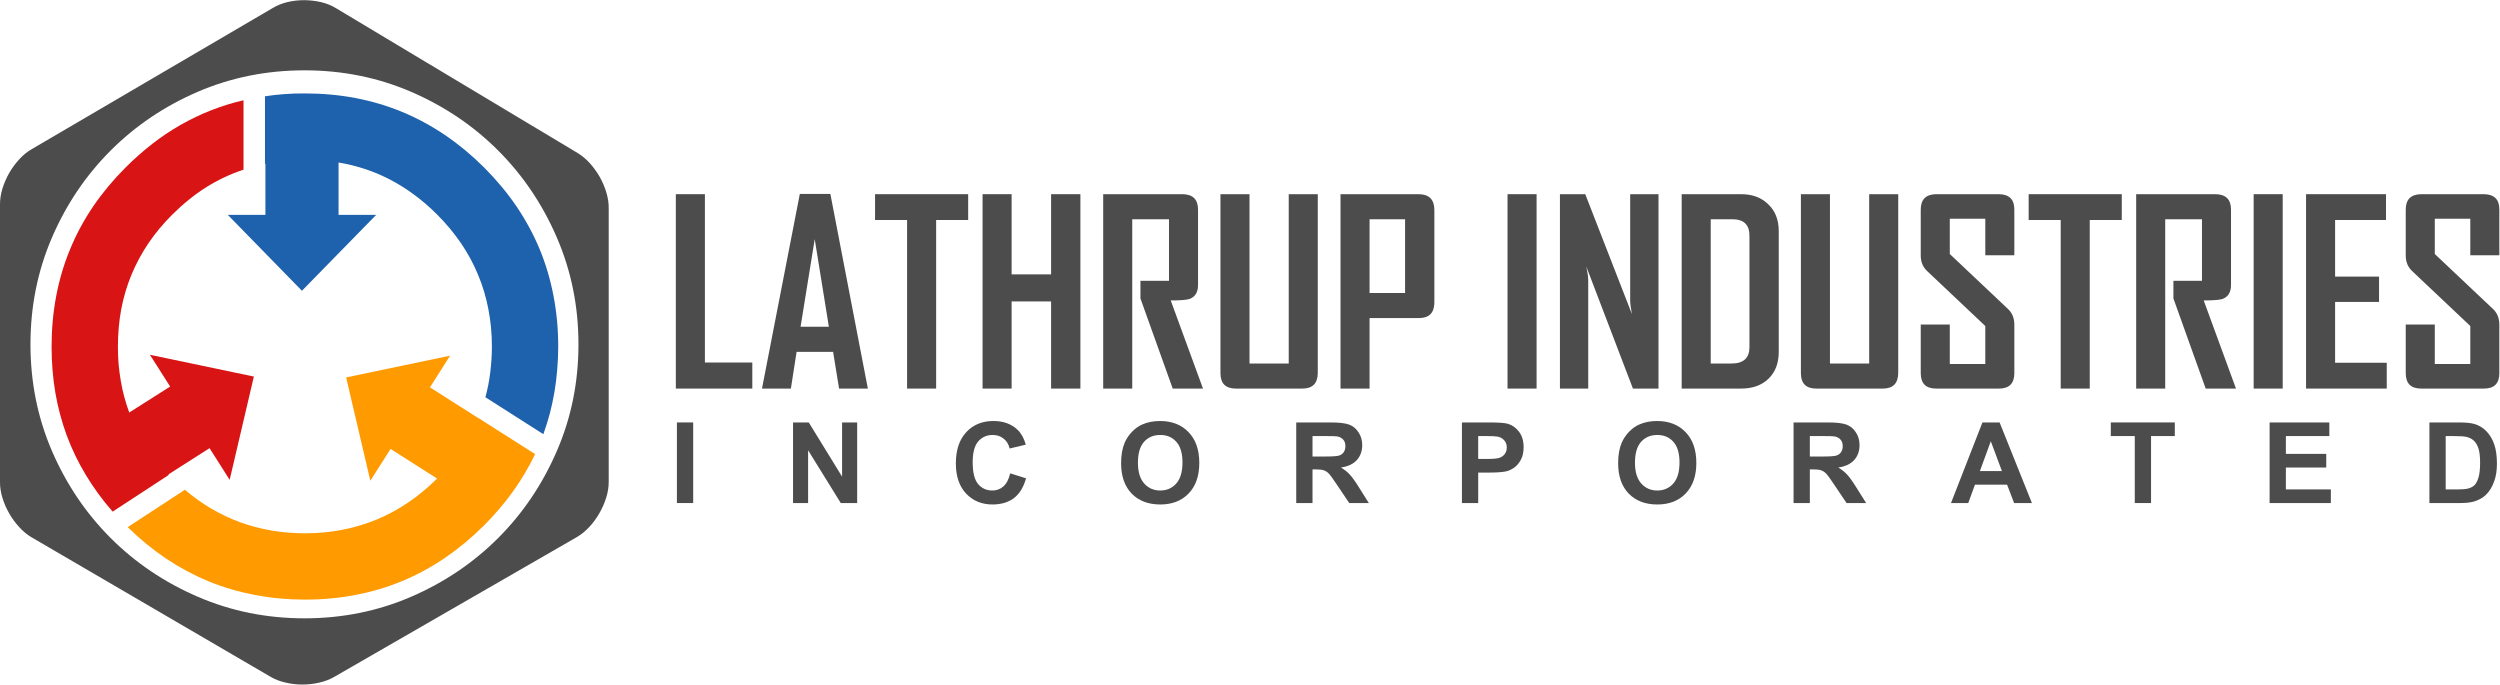 <svg xmlns:dc="http://purl.org/dc/elements/1.1/" xmlns:cc="http://creativecommons.org/ns#" xmlns:rdf="http://www.w3.org/1999/02/22-rdf-syntax-ns#" xmlns:svg="http://www.w3.org/2000/svg" xmlns="http://www.w3.org/2000/svg" viewBox="0 0 446.533 122.267" height="122.267" width="446.533" xml:space="preserve" id="svg2"><defs id="defs6"></defs><g transform="matrix(1.333,0,0,-1.333,0,122.267)" id="g10"><g transform="scale(0.1)" id="g12"><path id="path14" style="fill:#4c4c4c;fill-opacity:1;fill-rule:nonzero;stroke:none" d="m 550.922,117.621 c 44.508,19.25 83.367,45.481 116.578,78.688 33.211,33.211 59.449,72.121 78.699,116.742 19.262,44.5 28.891,92.109 28.891,142.808 0,50.7 -9.629,98.352 -28.891,142.961 -19.25,44.61 -45.488,83.52 -78.699,116.731 -33.211,33.211 -72.121,59.437 -116.73,78.699 -44.5,19.16 -92.11,28.738 -142.809,28.738 C 357.262,822.988 309.609,813.41 265,794.25 220.391,774.988 181.48,748.762 148.27,715.551 115.059,682.34 88.82,643.43 69.559,598.82 50.41,554.211 40.828,506.559 40.828,455.859 c 0,-50.699 9.582,-98.308 28.73,-142.808 C 88.82,268.43 115.059,229.52 148.27,196.309 181.48,163.102 220.391,136.871 265,117.621 309.609,98.359 357.262,88.719 407.961,88.719 c 50.699,0 98.348,9.641 142.961,28.902 m 239.359,580.981 c 5.098,-5.704 9.571,-11.891 13.41,-18.571 3.731,-6.679 6.668,-13.66 8.84,-20.929 2.16,-7.274 3.188,-14.293 3.09,-21.071 v -366.84 c 0,-6.691 -1.133,-13.66 -3.391,-20.929 -2.261,-7.184 -5.3,-14.102 -9.14,-20.782 -3.828,-6.679 -8.301,-12.769 -13.41,-18.281 -5.102,-5.5 -10.571,-9.969 -16.36,-13.41 L 447.461,10.02 C 441.559,6.68 434.93,4.18 427.559,2.512 420.191,0.84 412.672,0 405.012,0 397.34,0 389.828,0.891 382.461,2.66 375.09,4.328 368.559,6.828 362.859,10.18 L 42.16,197.352 c -5.801,3.429 -11.25,7.957 -16.371,13.546 C 20.691,216.41 16.211,222.5 12.379,229.191 8.551,235.871 5.512,242.84 3.25,250.109 1.078,257.281 0,264.211 0,270.891 V 643.48 c 0,6.782 1.078,13.809 3.25,21.071 2.262,7.277 5.301,14.25 9.129,20.929 3.832,6.68 8.312,12.77 13.41,18.282 5.121,5.597 10.57,10.066 16.371,13.41 L 365.809,906.711 c 5.793,3.43 12.332,6.039 19.601,7.801 7.371,1.679 14.891,2.508 22.551,2.508 7.559,-0.098 15.027,-0.981 22.398,-2.661 7.27,-1.757 13.813,-4.41 19.602,-7.949 L 774.059,712.16 c 5.703,-3.441 11.101,-7.961 16.222,-13.558"></path><path id="path16" style="fill:#d81414;fill-opacity:1;fill-rule:nonzero;stroke:none" d="m 225.941,281.352 0.149,-0.153 0.14,-0.289 -75.3,-49.219 c -13.668,15.618 -25.602,31.938 -35.821,48.918 -10.218,16.911 -18.769,34.59 -25.648,53.063 -6.781,18.387 -11.883,37.539 -15.332,57.488 -3.328,19.84 -5.008,40.371 -5.008,61.602 0,23.476 2.07,46.09 6.199,67.797 4.121,21.812 10.309,42.691 18.57,62.64 8.25,20.039 18.57,39.199 30.937,57.481 12.481,18.269 26.973,35.66 43.481,52.172 l 0.152,0.148 c 11.5,11.488 23.391,22.012 35.66,31.539 12.289,9.531 25.02,18.031 38.18,25.5 13.168,7.461 26.73,13.949 40.679,19.449 14.051,5.5 28.489,9.973 43.329,13.41 v -93 c -8.848,-2.937 -17.438,-6.378 -25.797,-10.308 -8.34,-3.942 -16.5,-8.399 -24.461,-13.418 -7.961,-5.012 -15.672,-10.563 -23.141,-16.652 -7.461,-5.989 -14.738,-12.532 -21.82,-19.598 -12.27,-12.184 -22.981,-25.012 -32.121,-38.473 -9.129,-13.558 -16.75,-27.699 -22.84,-42.437 -6.098,-14.75 -10.66,-30.172 -13.707,-46.293 -2.953,-16.008 -4.422,-32.66 -4.422,-49.957 0,-7.864 0.289,-15.571 0.879,-23.141 0.691,-7.66 1.672,-15.18 2.949,-22.543 1.184,-7.367 2.75,-14.598 4.723,-21.668 1.871,-7.07 4.07,-14.051 6.629,-20.93 L 228,399.27 200.879,441.859 340.16,412.672 307.738,274.281 280.77,316.73 l -54.981,-35.082 0.152,-0.296"></path><path id="path18" style="fill:#1e61ac;fill-opacity:1;fill-rule:nonzero;stroke:none" d="m 476.34,785.852 c 21.719,-4.133 42.539,-10.313 62.488,-18.571 19.953,-8.25 39.063,-18.57 57.332,-30.953 18.281,-12.379 35.719,-26.816 52.328,-43.328 16.5,-16.512 31,-33.898 43.481,-52.172 12.371,-18.277 22.742,-37.387 31.09,-57.34 8.25,-20.039 14.453,-40.918 18.57,-62.636 4.23,-21.711 6.34,-44.313 6.34,-67.793 0,-10.418 -0.438,-20.731 -1.328,-30.95 -0.782,-10.129 -2.012,-20.097 -3.68,-29.91 -1.672,-9.84 -3.731,-19.469 -6.191,-28.89 -2.551,-9.438 -5.461,-18.719 -8.7,-27.868 l -77.672,49.528 c 1.473,5.402 2.762,10.859 3.84,16.351 1.082,5.508 1.961,11.11 2.653,16.809 0.679,5.601 1.218,11.351 1.621,17.242 0.386,5.801 0.59,11.641 0.59,17.539 0,17.391 -1.571,34.09 -4.723,50.11 -3.039,16.019 -7.66,31.402 -13.848,46.128 -6.09,14.743 -13.761,28.891 -22.992,42.454 -9.238,13.457 -19.949,26.277 -32.129,38.468 -9.531,9.532 -19.41,18.078 -29.629,25.641 -10.222,7.66 -20.832,14.391 -31.832,20.187 -10.91,5.801 -22.258,10.661 -34.051,14.59 -11.687,3.934 -23.769,6.934 -36.25,9 v -70.16 h 50.403 L 404.57,527.629 305.23,629.328 h 50.411 v 68.543 h -0.59 v 90.328 c 4.32,0.692 8.687,1.289 13.109,1.77 4.32,0.5 8.75,0.89 13.27,1.191 l 13.41,0.731 13.851,0.148 c 23.387,0 45.93,-2.07 67.649,-6.187"></path><path id="path20" style="fill:#ff9a00;fill-opacity:1;fill-rule:nonzero;stroke:none" d="M 640.969,357.109 717.02,308.77 c -4.122,-8.649 -8.649,-17.098 -13.559,-25.348 -4.91,-8.352 -10.211,-16.512 -15.91,-24.473 C 681.852,251 675.762,243.23 669.27,235.672 662.781,228 655.898,220.531 648.641,213.262 632.031,196.75 614.59,182.27 596.32,169.781 c -18.179,-12.371 -37.289,-22.75 -57.34,-31.09 -19.941,-8.25 -40.769,-14.453 -62.492,-18.57 -21.617,-4.23 -44.117,-6.332 -67.5,-6.332 -23.179,0 -45.539,2.063 -67.058,6.18 -21.52,4.031 -42.2,10.082 -62.051,18.133 -19.738,8.16 -38.707,18.269 -56.879,30.359 -18.18,12.18 -35.48,26.328 -51.879,42.437 l 76.629,50.114 c 11.398,-9.723 23.289,-18.223 35.672,-25.492 12.476,-7.282 25.449,-13.372 38.906,-18.27 13.363,-4.82 27.274,-8.449 41.711,-10.922 14.441,-2.449 29.383,-3.68 44.801,-3.68 17.199,0 33.801,1.571 49.808,4.723 15.93,3.051 31.25,7.609 45.993,13.699 14.738,6.09 28.839,13.711 42.3,22.852 13.457,9.137 26.278,19.75 38.469,31.828 l 0.442,0.148 -62.493,39.801 -27.121,-42.597 -32.429,138.398 139.293,29.18 -26.973,-42.461 64.84,-41.258 v 0.148"></path><path id="path22" style="fill:#4c4c4c;fill-opacity:1;fill-rule:nonzero;stroke:none" d="M 1008.05,396.559 H 905.578 v 260.48 h 38.934 V 431.488 h 63.538 v -34.929"></path><path id="path24" style="fill:#4c4c4c;fill-opacity:1;fill-rule:nonzero;stroke:none" d="m 1110.63,479.391 -18.96,117.437 -18.96,-117.437 h 37.92 m 52.23,-82.832 h -38.58 l -7.99,49.23 h -48.9 l -7.66,-49.23 h -38.59 v 0.66 l 50.57,260.16 h 40.92 l 50.23,-260.82"></path><path id="path26" style="fill:#4c4c4c;fill-opacity:1;fill-rule:nonzero;stroke:none" d="m 1297.28,622.441 h -42.92 V 396.559 h -38.92 v 225.882 h -42.92 v 34.598 h 124.76 v -34.598"></path><path id="path28" style="fill:#4c4c4c;fill-opacity:1;fill-rule:nonzero;stroke:none" d="m 1447.66,396.559 h -39.26 v 116.769 h -52.9 V 396.559 h -38.92 v 260.48 h 38.92 V 549.59 h 52.9 v 107.449 h 39.26 v -260.48"></path><path id="path30" style="fill:#4c4c4c;fill-opacity:1;fill-rule:nonzero;stroke:none" d="m 1611.94,396.559 h -40.58 l -43.25,120.761 v 23.621 h 38.26 v 82.5 h -49.24 V 396.559 h -38.92 v 260.48 h 106.46 c 13.74,-0.219 20.62,-7.09 20.62,-20.617 V 535.289 c 0,-9.539 -3.77,-15.75 -11.31,-18.629 -3.99,-1.34 -12.42,-2 -25.28,-2 l 43.24,-118.101"></path><path id="path32" style="fill:#4c4c4c;fill-opacity:1;fill-rule:nonzero;stroke:none" d="m 1765.74,417.18 c -0.22,-13.75 -7.09,-20.621 -20.62,-20.621 h -89.16 c -13.75,0 -20.63,6.871 -20.63,20.621 v 239.859 h 38.93 V 430.16 h 52.56 v 226.879 h 38.92 V 417.18"></path><path id="path34" style="fill:#4c4c4c;fill-opacity:1;fill-rule:nonzero;stroke:none" d="m 1882.71,623.441 h -47.57 v -98.8 h 47.57 z m 39.25,-111.769 c -0.22,-13.762 -7.09,-20.633 -20.62,-20.633 h -66.2 v -94.48 h -38.94 v 260.48 h 105.14 c 13.53,-0.219 20.4,-7.09 20.62,-20.617 v -124.75"></path><path id="path36" style="fill:#4c4c4c;fill-opacity:1;fill-rule:evenodd;stroke:none" d="m 2020,657.039 h 38.93 V 396.559 H 2020 v 260.48"></path><path id="path38" style="fill:#4c4c4c;fill-opacity:1;fill-rule:nonzero;stroke:none" d="m 2222.28,396.559 h -34.26 l -62.55,163.679 c 1.77,-7.988 2.66,-14.199 2.66,-18.636 V 396.559 h -37.92 v 260.48 h 33.93 l 62.54,-160.68 c -1.55,7.993 -2.33,14.2 -2.33,18.629 v 142.051 h 37.93 v -260.48"></path><path id="path40" style="fill:#4c4c4c;fill-opacity:1;fill-rule:nonzero;stroke:none" d="m 2344.15,452.121 v 149.367 c 0,14.641 -7.65,21.961 -22.96,21.961 h -28.93 V 430.16 h 27.94 c 15.97,0 23.95,7.32 23.95,21.961 m 39.26,-6.332 c 0,-15.301 -4.66,-27.391 -13.98,-36.25 -9.09,-8.66 -21.29,-12.98 -36.59,-12.98 h -79.51 v 260.492 h 79.51 c 15.3,0 27.5,-4.563 36.59,-13.653 9.32,-8.867 13.98,-20.847 13.98,-35.929 v -161.68"></path><path id="path42" style="fill:#4c4c4c;fill-opacity:1;fill-rule:nonzero;stroke:none" d="m 2543.5,417.18 c -0.23,-13.75 -7.1,-20.621 -20.64,-20.621 h -89.15 c -13.75,0 -20.63,6.871 -20.63,20.621 v 239.859 h 38.93 V 430.16 h 52.56 v 226.879 h 38.93 V 417.18"></path><path id="path44" style="fill:#4c4c4c;fill-opacity:1;fill-rule:nonzero;stroke:none" d="m 2699.08,417.18 c 0,-13.75 -6.87,-20.621 -20.62,-20.621 h -84.17 c -13.75,0 -20.62,6.871 -20.62,20.621 v 65.211 h 38.92 v -52.903 h 47.58 v 50.903 l -78.18,73.859 c -5.55,5.32 -8.32,12.191 -8.32,20.621 v 61.551 c 0,13.527 6.87,20.398 20.62,20.617 h 84.17 c 13.75,-0.219 20.62,-6.98 20.62,-20.289 v -61.539 h -38.91 v 48.898 h -47.58 v -47.238 l 77.85,-73.531 c 5.76,-5.309 8.64,-12.41 8.64,-21.281 V 417.18"></path><path id="path46" style="fill:#4c4c4c;fill-opacity:1;fill-rule:nonzero;stroke:none" d="m 2843.03,622.441 h -42.92 V 396.559 h -38.92 v 225.882 h -42.92 v 34.598 h 124.76 v -34.598"></path><path id="path48" style="fill:#4c4c4c;fill-opacity:1;fill-rule:nonzero;stroke:none" d="m 2996.07,396.559 h -40.59 l -43.25,120.761 v 23.621 h 38.27 v 82.5 h -49.25 V 396.559 h -38.92 v 260.48 h 106.46 c 13.75,-0.219 20.62,-7.09 20.62,-20.617 V 535.289 c 0,-9.539 -3.77,-15.75 -11.31,-18.629 -3.99,-1.34 -12.42,-2 -25.28,-2 l 43.25,-118.101"></path><path id="path50" style="fill:#4c4c4c;fill-opacity:1;fill-rule:evenodd;stroke:none" d="m 3019.75,657.039 h 38.92 v -260.48 h -38.92 v 260.48"></path><path id="path52" style="fill:#4c4c4c;fill-opacity:1;fill-rule:nonzero;stroke:none" d="m 3198.08,396.559 h -108.12 v 260.48 h 107.12 v -34.598 h -68.2 v -75.839 h 58.88 V 512.66 h -58.88 v -81.5 h 69.2 v -34.601"></path><path id="path54" style="fill:#4c4c4c;fill-opacity:1;fill-rule:nonzero;stroke:none" d="m 3348.96,417.18 c 0,-13.75 -6.88,-20.621 -20.62,-20.621 h -84.18 c -13.74,0 -20.62,6.871 -20.62,20.621 v 65.211 h 38.92 v -52.903 h 47.58 v 50.903 l -78.18,73.859 c -5.55,5.32 -8.32,12.191 -8.32,20.621 v 61.551 c 0,13.527 6.88,20.398 20.62,20.617 h 84.18 c 13.74,-0.219 20.62,-6.98 20.62,-20.289 v -61.539 h -38.92 v 48.898 h -47.58 v -47.238 l 77.85,-73.531 c 5.76,-5.309 8.65,-12.41 8.65,-21.281 V 417.18"></path><path id="path56" style="fill:#4c4c4c;fill-opacity:1;fill-rule:evenodd;stroke:none" d="M 928.82,351.191 H 907.012 V 243.18 h 21.808 v 108.011"></path><path id="path58" style="fill:#4c4c4c;fill-opacity:1;fill-rule:nonzero;stroke:none" d="m 1062.62,243.18 v 108.011 h 21.08 l 44.64,-72.64 v 72.64 h 20.2 V 243.18 h -21.96 l -43.77,70.73 v -70.73 h -20.19"></path><path id="path60" style="fill:#4c4c4c;fill-opacity:1;fill-rule:nonzero;stroke:none" d="m 1353.59,282.969 21.22,-6.629 c -3.24,-11.891 -8.65,-20.731 -16.21,-26.531 -7.57,-5.7 -17.15,-8.539 -28.74,-8.539 -14.34,0 -26.12,4.859 -35.36,14.589 -9.14,9.813 -13.71,23.231 -13.71,40.219 0,18.082 4.62,32.07 13.86,42 9.23,10.024 21.41,15.031 36.54,15.031 13.26,0 24.02,-3.929 32.27,-11.789 4.91,-4.621 8.59,-11.25 11.05,-19.89 l -21.66,-5.16 c -1.28,5.601 -3.98,10.019 -8.1,13.261 -4.03,3.25 -8.89,4.86 -14.59,4.86 -7.96,0 -14.45,-2.891 -19.46,-8.692 -4.91,-5.699 -7.36,-14.98 -7.36,-27.847 0,-13.653 2.41,-23.383 7.22,-29.172 4.91,-5.809 11.3,-8.692 19.16,-8.692 5.7,0 10.6,1.813 14.73,5.442 4.23,3.742 7.27,9.582 9.14,17.539"></path><path id="path62" style="fill:#4c4c4c;fill-opacity:1;fill-rule:nonzero;stroke:none" d="m 1524.75,297.262 c 0,-12.282 2.8,-21.563 8.4,-27.852 5.6,-6.289 12.77,-9.43 21.52,-9.43 8.64,0 15.76,3.09 21.36,9.29 5.6,6.269 8.4,15.71 8.4,28.289 0,12.371 -2.75,21.613 -8.25,27.703 -5.4,6.09 -12.57,9.136 -21.51,9.136 -9.04,0 -16.32,-3.097 -21.81,-9.277 -5.41,-6.199 -8.11,-15.48 -8.11,-27.859 m -22.55,-0.742 c 0,11 1.62,20.242 4.87,27.71 2.45,5.5 5.79,10.411 10.02,14.731 4.32,4.418 8.99,7.66 14,9.719 6.78,2.949 14.54,4.429 23.28,4.429 15.91,0 28.64,-4.968 38.16,-14.879 9.63,-9.921 14.44,-23.671 14.44,-41.269 0,-17.481 -4.76,-31.133 -14.29,-40.949 -9.43,-9.84 -22.11,-14.742 -38.01,-14.742 -16.02,0 -28.79,4.871 -38.32,14.589 -9.43,9.813 -14.15,23.379 -14.15,40.661"></path><path id="path64" style="fill:#4c4c4c;fill-opacity:1;fill-rule:nonzero;stroke:none" d="m 1758.68,305.52 h 16.07 c 10.51,0 17.04,0.441 19.6,1.32 2.64,0.89 4.71,2.41 6.18,4.57 1.47,2.16 2.21,4.86 2.21,8.102 0,3.636 -0.98,6.539 -2.95,8.699 -1.96,2.25 -4.71,3.687 -8.25,4.269 -1.76,0.301 -7.07,0.442 -15.91,0.442 h -16.95 V 305.52 m -21.81,-62.34 v 108.011 h 45.83 c 11.59,0 19.99,-0.98 25.2,-2.941 5.21,-1.961 9.38,-5.449 12.52,-10.461 3.24,-4.918 4.87,-10.559 4.87,-16.949 0,-8.051 -2.41,-14.738 -7.22,-20.039 -4.72,-5.301 -11.84,-8.641 -21.37,-10.02 4.71,-2.75 8.6,-5.801 11.64,-9.14 3.14,-3.231 7.32,-9.039 12.53,-17.391 l 13.26,-21.07 h -26.23 l -15.77,23.441 c -5.59,8.438 -9.43,13.738 -11.49,15.91 -2.07,2.16 -4.28,3.629 -6.63,4.41 -2.26,0.887 -5.9,1.34 -10.91,1.34 h -4.42 V 243.18 h -21.81"></path><path id="path66" style="fill:#4c4c4c;fill-opacity:1;fill-rule:nonzero;stroke:none" d="M 1980.68,332.922 V 302.27 h 11.79 c 8.55,0 14.25,0.531 17.1,1.621 2.94,1.179 5.25,2.937 6.92,5.3 1.67,2.457 2.5,5.258 2.5,8.399 0,3.93 -1.18,7.172 -3.53,9.73 -2.26,2.559 -5.16,4.18 -8.69,4.86 -2.66,0.5 -7.86,0.742 -15.62,0.742 h -10.47 m -21.8,-89.742 v 108.011 h 34.92 c 13.27,0 21.91,-0.543 25.93,-1.621 6.19,-1.672 11.35,-5.211 15.48,-10.609 4.22,-5.402 6.33,-12.43 6.33,-21.07 0,-6.582 -1.23,-12.129 -3.69,-16.653 -2.34,-4.519 -5.4,-8.097 -9.13,-10.75 -3.74,-2.566 -7.52,-4.238 -11.34,-5.008 -5.21,-0.992 -12.73,-1.48 -22.55,-1.48 h -14.15 v -40.82 h -21.8"></path><path id="path68" style="fill:#4c4c4c;fill-opacity:1;fill-rule:nonzero;stroke:none" d="m 2190.75,297.262 c 0,-12.282 2.8,-21.563 8.4,-27.852 5.6,-6.289 12.77,-9.43 21.51,-9.43 8.65,0 15.77,3.09 21.37,9.29 5.6,6.269 8.4,15.71 8.4,28.289 0,12.371 -2.75,21.613 -8.26,27.703 -5.4,6.09 -12.57,9.136 -21.51,9.136 -9.03,0 -16.31,-3.097 -21.81,-9.277 -5.4,-6.199 -8.1,-15.48 -8.1,-27.859 m -22.55,-0.742 c 0,11 1.62,20.242 4.87,27.71 2.45,5.5 5.79,10.411 10.02,14.731 4.32,4.418 8.98,7.66 13.99,9.719 6.78,2.949 14.55,4.429 23.28,4.429 15.92,0 28.65,-4.968 38.17,-14.879 9.63,-9.921 14.45,-23.671 14.45,-41.269 0,-17.481 -4.77,-31.133 -14.3,-40.949 -9.43,-9.84 -22.11,-14.742 -38.02,-14.742 -16.01,0 -28.78,4.871 -38.31,14.589 -9.43,9.813 -14.15,23.379 -14.15,40.661"></path><path id="path70" style="fill:#4c4c4c;fill-opacity:1;fill-rule:nonzero;stroke:none" d="m 2425.06,305.52 h 16.06 c 10.51,0 17.04,0.441 19.6,1.32 2.65,0.89 4.72,2.41 6.19,4.57 1.47,2.16 2.21,4.86 2.21,8.102 0,3.636 -0.98,6.539 -2.95,8.699 -1.96,2.25 -4.71,3.687 -8.25,4.269 -1.77,0.301 -7.08,0.442 -15.91,0.442 h -16.95 V 305.52 m -21.81,-62.34 v 108.011 h 45.83 c 11.59,0 19.99,-0.98 25.19,-2.941 5.21,-1.961 9.38,-5.449 12.53,-10.461 3.24,-4.918 4.86,-10.559 4.86,-16.949 0,-8.051 -2.4,-14.738 -7.22,-20.039 -4.72,-5.301 -11.83,-8.641 -21.37,-10.02 4.72,-2.75 8.61,-5.801 11.64,-9.14 3.15,-3.231 7.33,-9.039 12.54,-17.391 l 13.26,-21.07 h -26.24 l -15.76,23.441 c -5.6,8.438 -9.43,13.738 -11.49,15.91 -2.07,2.16 -4.28,3.629 -6.63,4.41 -2.27,0.887 -5.9,1.34 -10.91,1.34 h -4.42 V 243.18 h -21.81"></path><path id="path72" style="fill:#4c4c4c;fill-opacity:1;fill-rule:nonzero;stroke:none" d="m 2682.42,286.07 -14.88,39.93 -14.59,-39.93 h 29.47 m 40.23,-42.89 h -23.87 l -9.43,24.609 h -43.03 l -8.99,-24.609 h -23.14 l 42.15,108.019 h 22.99 l 43.32,-108.019"></path><path id="path74" style="fill:#4c4c4c;fill-opacity:1;fill-rule:nonzero;stroke:none" d="m 2860.46,243.18 v 89.75 h -32.12 v 18.261 h 85.76 V 332.93 h -31.83 v -89.75 h -21.81"></path><path id="path76" style="fill:#4c4c4c;fill-opacity:1;fill-rule:nonzero;stroke:none" d="m 3041.12,243.18 v 108.011 h 80.02 V 332.93 h -58.21 v -23.879 h 54.08 v -18.27 h -54.08 v -29.32 h 60.27 V 243.18 h -82.08"></path><path id="path78" style="fill:#4c4c4c;fill-opacity:1;fill-rule:nonzero;stroke:none" d="m 3277.06,332.922 v -71.461 h 16.21 c 6.09,0 10.46,0.34 13.11,1.019 3.54,0.79 6.48,2.211 8.84,4.282 2.35,2.168 4.27,5.648 5.74,10.449 1.48,4.93 2.22,11.551 2.22,19.898 0,8.36 -0.74,14.731 -2.22,19.161 -1.47,4.519 -3.53,8.011 -6.18,10.46 -2.65,2.559 -6.04,4.27 -10.17,5.161 -3.04,0.679 -8.98,1.031 -17.82,1.031 h -9.73 m -21.81,18.269 h 39.78 c 8.95,0 15.77,-0.691 20.49,-2.07 6.38,-1.859 11.83,-5.191 16.36,-10.019 4.51,-4.711 7.95,-10.551 10.31,-17.532 2.35,-6.871 3.53,-15.371 3.53,-25.492 0,-8.84 -1.12,-16.5 -3.39,-22.976 -2.65,-7.864 -6.48,-14.204 -11.49,-19.024 -3.83,-3.726 -8.94,-6.629 -15.32,-8.687 -4.82,-1.469 -11.25,-2.211 -19.31,-2.211 h -40.96 v 108.011"></path></g></g></svg>